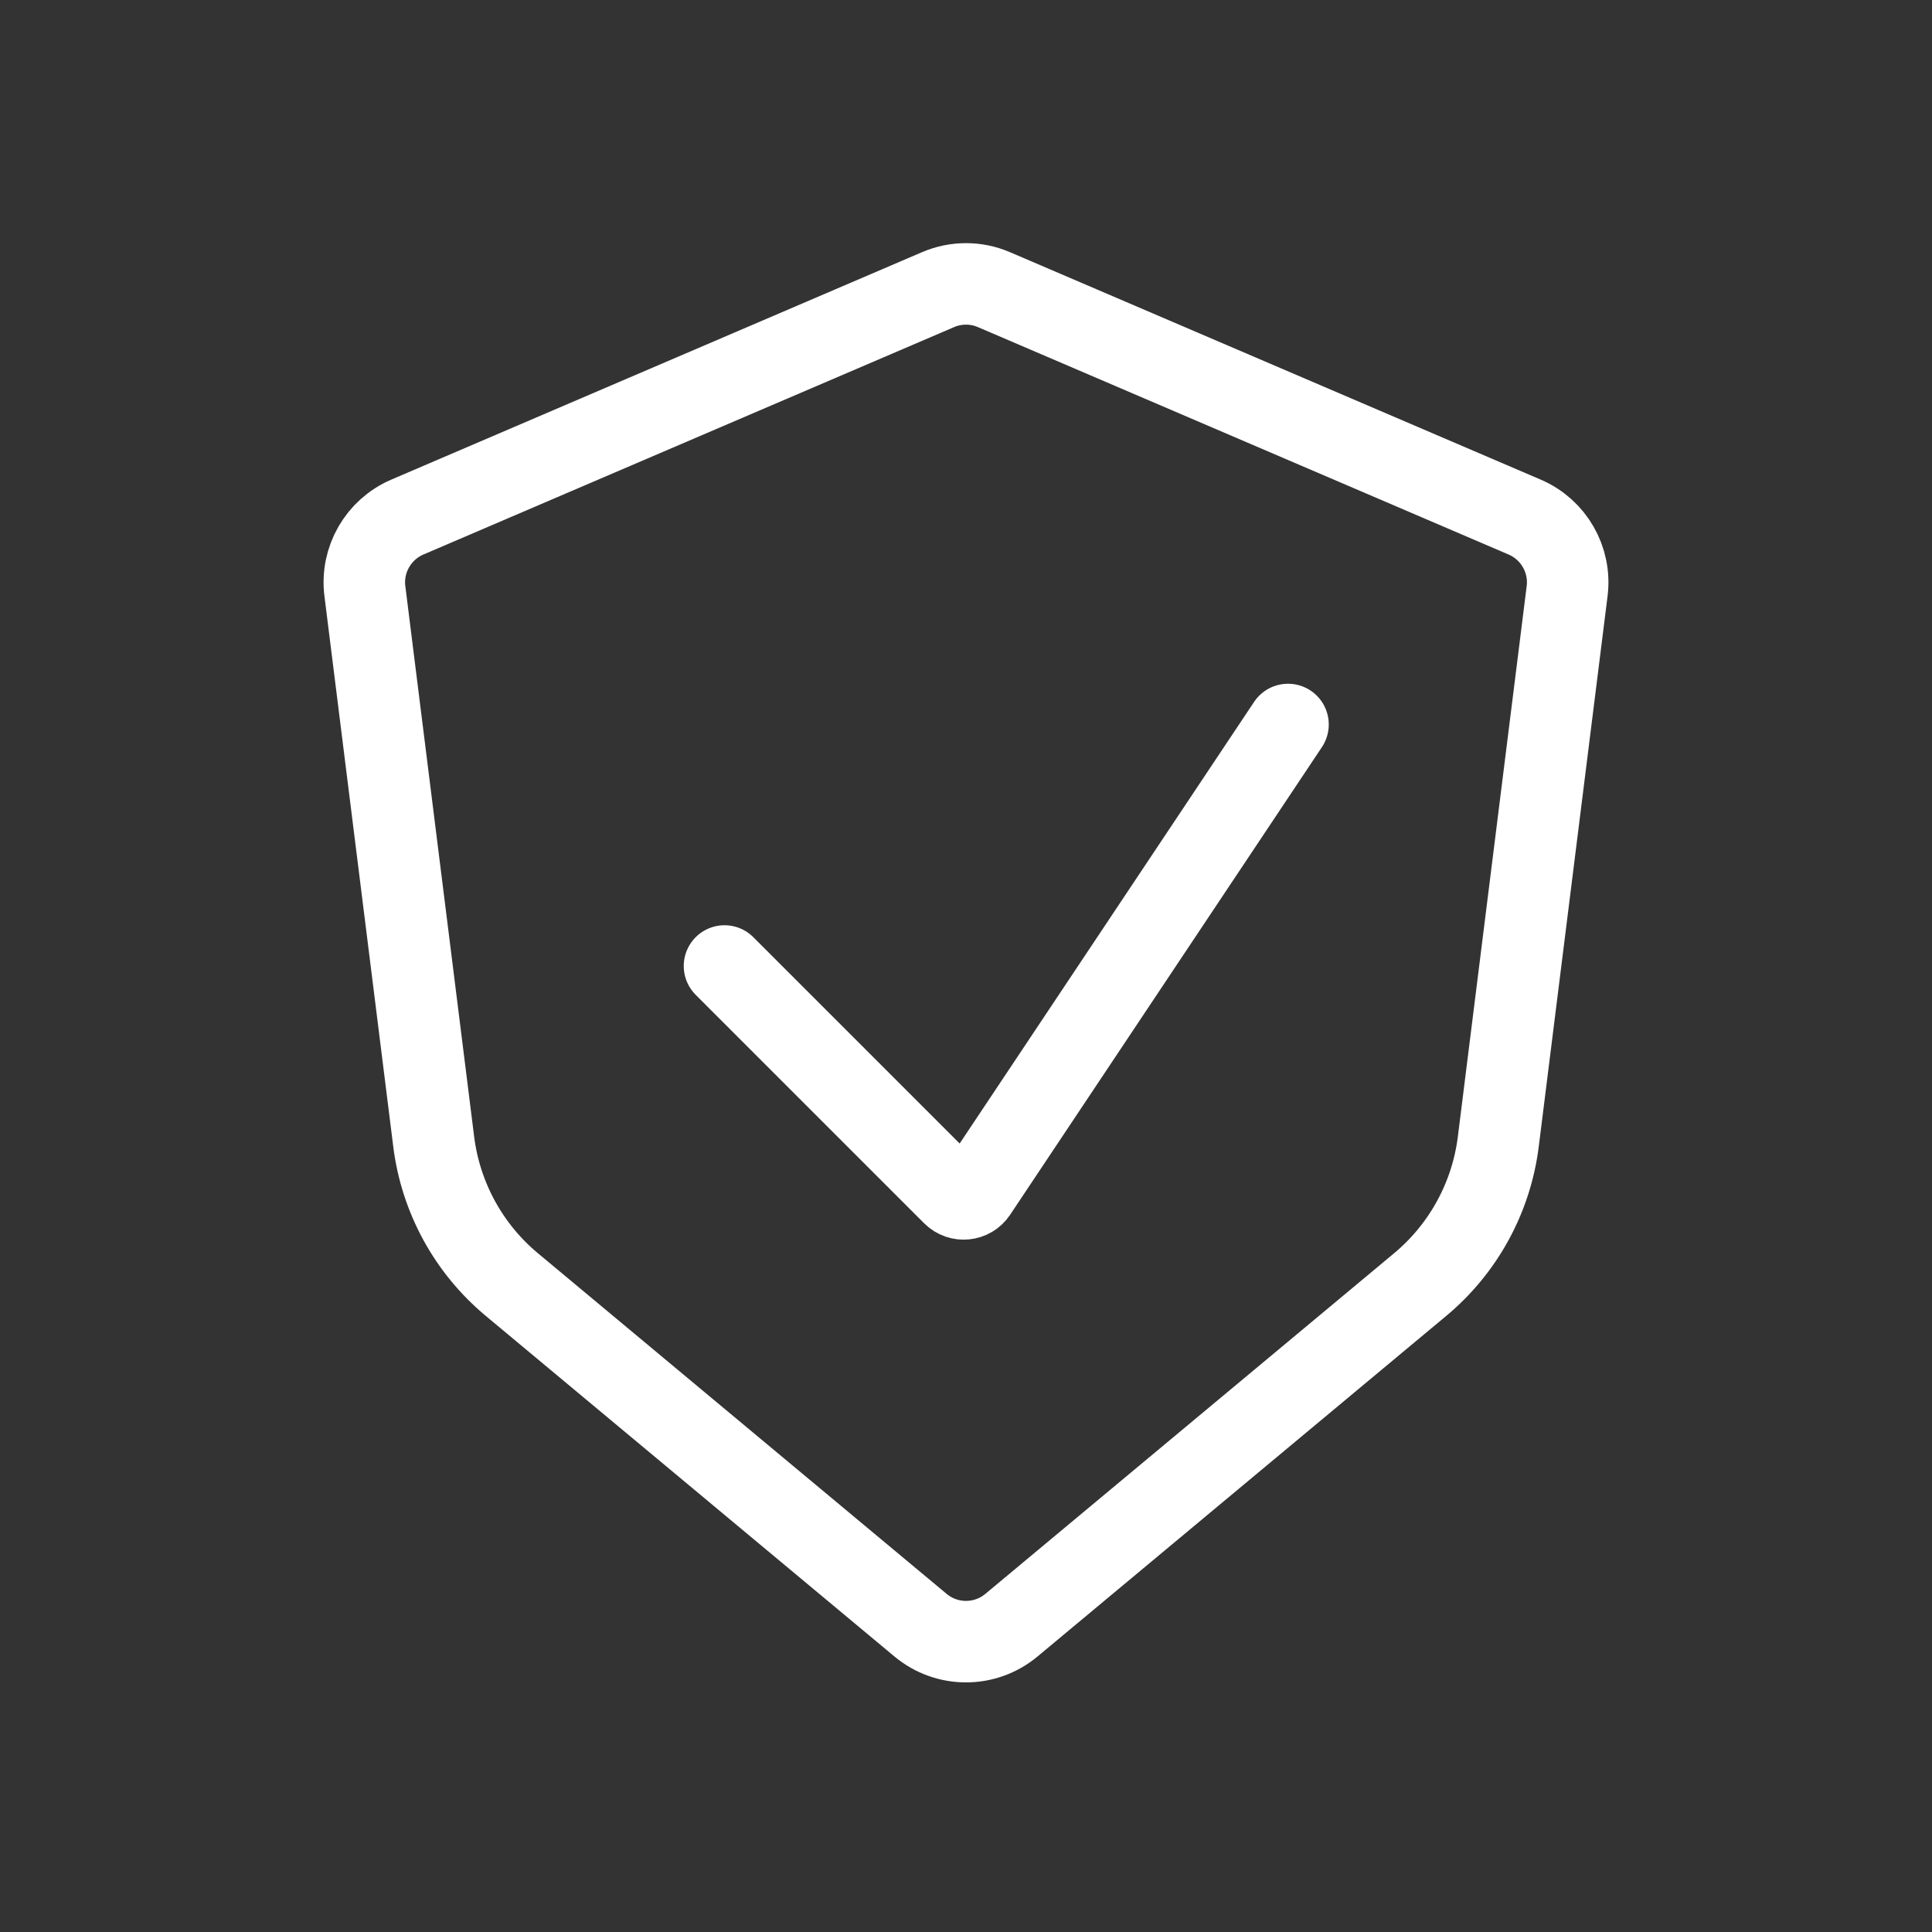 <svg width="64" height="64" viewBox="0 0 64 64" fill="none" xmlns="http://www.w3.org/2000/svg">
<rect x="0" y="0" width="64" height="64" fill="#333333" stroke="none"/>
<path d="M50.507 17.129L32.926 9.595C32.335 9.341 31.665 9.341 31.074 9.595L13.493 17.129C12.531 17.542 11.957 18.542 12.087 19.581L14.367 37.818C14.598 39.667 15.523 41.36 16.955 42.553L30.495 53.837C31.367 54.563 32.633 54.563 33.504 53.837L47.045 42.553C48.477 41.36 49.402 39.667 49.633 37.818L51.913 19.581C52.043 18.542 51.469 17.542 50.507 17.129Z" stroke="white" stroke-width="2.7" stroke-linecap="round"/>
<path d="M24 32L31.569 39.569C31.792 39.792 32.163 39.755 32.338 39.492L42.667 24" stroke="white" stroke-width="2.7" stroke-linecap="round"/>
</svg>
